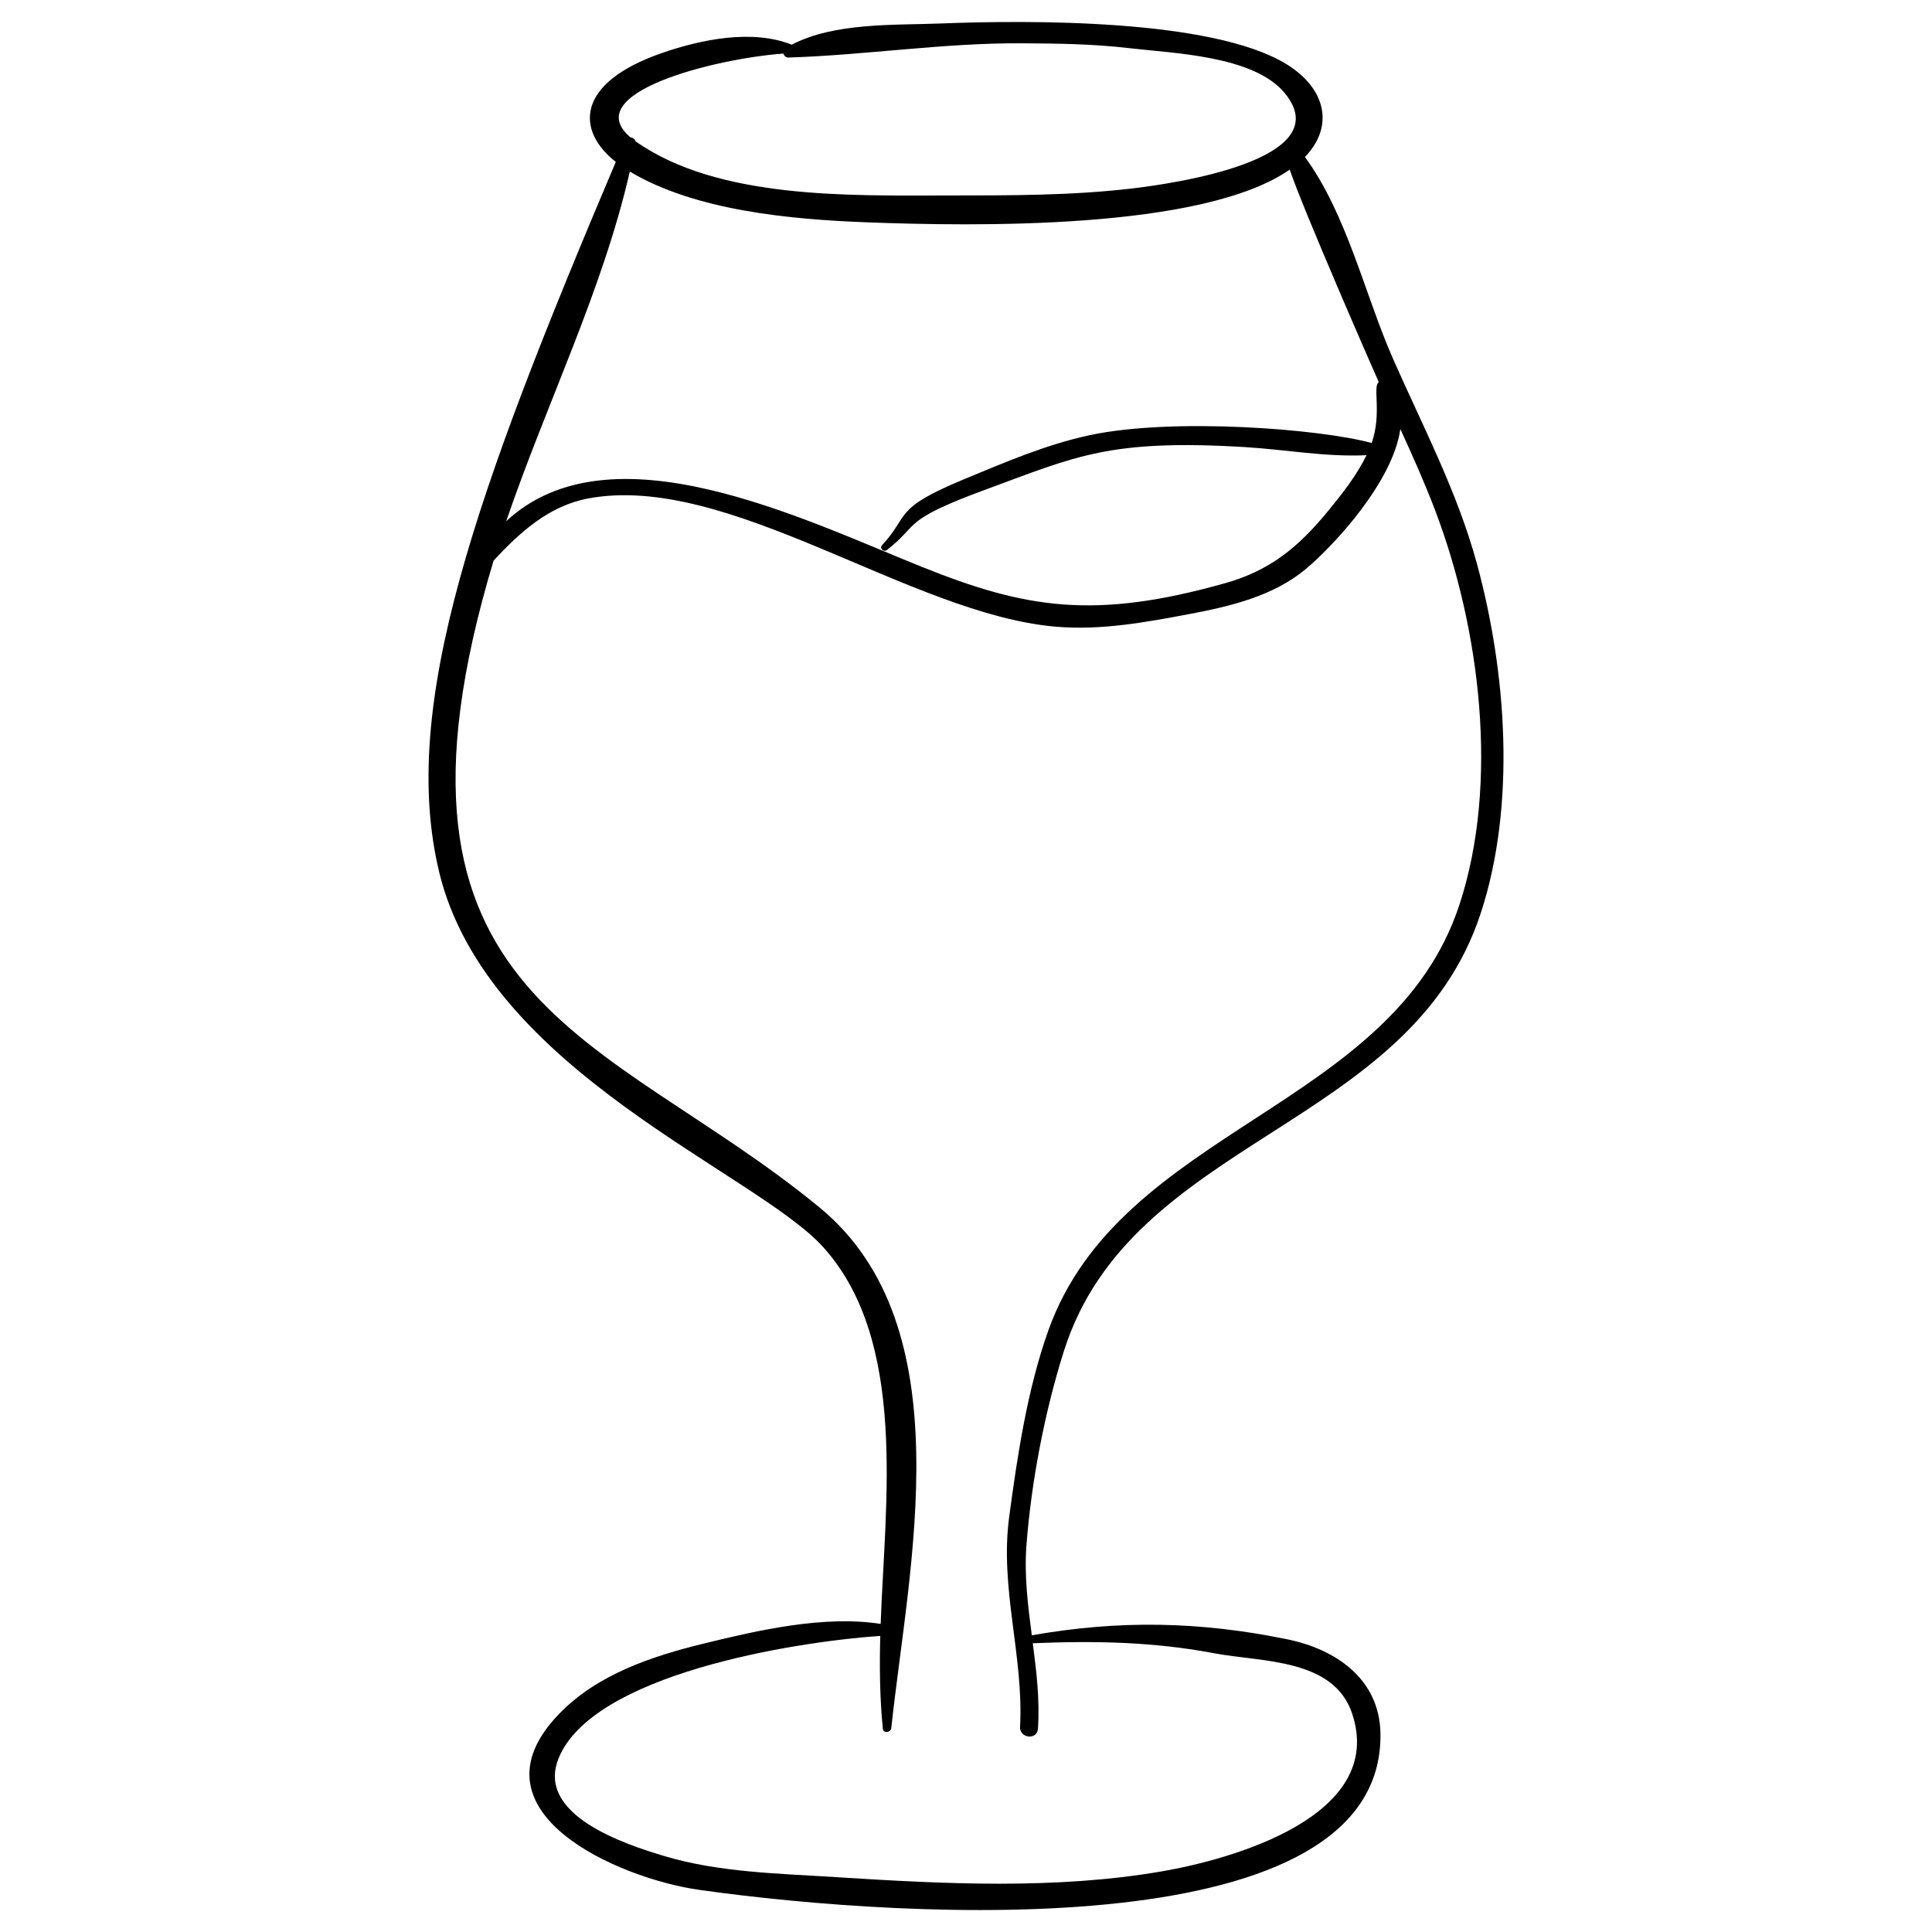 <?xml version="1.0" encoding="UTF-8"?>
<!-- Uploaded to: SVG Repo, www.svgrepo.com, Generator: SVG Repo Mixer Tools -->
<svg fill="#000000" width="800px" height="800px" version="1.1" viewBox="144 144 512 512" xmlns="http://www.w3.org/2000/svg">
 <path d="m260.37 375.06c12.684 52.707 83.883 79.602 101.79 99.441 22.473 24.902 16.352 67.926 15.223 99.855-14.922-2.348-32.379 1.664-46.719 5.164-13.844 3.379-28.305 8.156-38.461 18.645-25.031 25.832 15.449 43.609 37.129 46.672 56.156 7.922 181.52 15.098 180.5-41.523-0.258-14.297-11.719-22.211-24.621-24.867-23.215-4.773-44.555-5.164-67.77-1.074-1.035-7.898-2.023-15.801-1.426-23.789 1.254-16.777 4.844-35.48 9.934-51.555 17.961-56.695 91.641-58.727 110.44-115.95 9.453-28.766 6.844-64.031-1.043-92.879-5.18-18.949-14.277-36.191-22.16-54.066-7.477-16.961-12.199-38.285-23.371-53.531 7.805-8.047 5.672-18.16-5-24.664-19.711-12.012-68.473-11.621-91.703-10.711-12.309 0.484-27.938-0.293-39.301 5.617-10.473-4.195-24.082-1.359-34.281 2.164-23.227 8.02-22.801 20.707-12.344 28.898-37.211 87.844-57.422 144.07-46.812 188.15zm270.39 8.715c-17.793 54.117-89.734 59.086-108.93 112.78-5.559 15.555-8.215 33.195-10.395 49.516-2.527 18.918 3.887 36.77 2.891 55.551-0.16 3.051 4.531 3.602 4.738 0.523 0.516-7.617-0.383-15.148-1.367-22.672 16.414-0.676 31.977-0.398 48.188 2.676 12.34 2.34 31.566 1.266 36.453 15.984 9.031 27.215-31.949 38.609-50.391 41.789-28.227 4.867-57.711 3.363-86.148 1.551-15.027-0.961-31.152-1.227-45.648-5.57-10.492-3.144-34.281-10.887-28.09-26.004 9.039-22.074 61.535-30.715 85.219-32.371-0.215 8.203-0.137 16.406 0.684 24.605 0.133 1.336 2.113 1.008 2.242-0.195 4.488-42.461 19.477-106.34-19.102-138.02-56.555-46.445-121.77-53.633-86.301-171.34 7-7.566 14.711-14.539 25.066-16.48 37.148-6.965 85.234 30.652 123.88 33.977 12.035 1.035 23.898-1.164 35.688-3.391 10.652-2.012 22.062-4.738 30.578-11.859 7.703-6.441 23.148-23.242 25.09-37.121 3.238 7.059 6.41 14.148 9.176 21.414 11.91 31.281 17.125 72.285 6.481 104.66zm-179.15-225.58c0.156 0.578 0.648 1.074 1.34 1.055 20.629-0.66 40.965-3.887 61.754-3.777 9.469 0.047 19.035 0.168 28.449 1.277 11.82 1.391 33.008 1.969 41.25 11.848 14.855 17.812-29.922 24.109-40.145 25.32-16.375 1.945-32.945 1.871-49.41 1.883-25.379 0.016-60.617 1.078-82.43-14.363-0.18-0.598-0.746-0.98-1.352-1.047-13.797-11.715 22.152-20.848 40.543-22.195zm21.93 44.715c28.328 1.082 89.129 2.137 112.25-13.961 3.656 10.82 22.254 53.344 23.598 56.301-1.699 1.254 0.875 8.215-1.875 16.152-13.723-3.766-52.723-6.777-74.711-2.078-11.535 2.465-22.484 7.188-33.34 11.688-19.039 7.891-14.242 9.43-21.738 17.508-0.715 0.77 0.492 1.879 1.289 1.262 9.008-6.992 3.426-7.684 26.707-16.234 23.328-8.57 32.332-13.227 68.18-11.066 10.691 0.645 21.531 2.68 32.246 2.148-2.625 5.371-6.406 10.18-10.176 14.773-7.766 9.477-15.305 15.781-27.301 19.152-34.57 9.719-52.809 6.754-80.363-4.328-31.859-12.812-82.441-37.863-110.15-12.102 10.547-30.973 25.453-60.875 32.754-92.66 17.312 10.367 42.57 12.676 62.625 13.445z"/>
</svg>